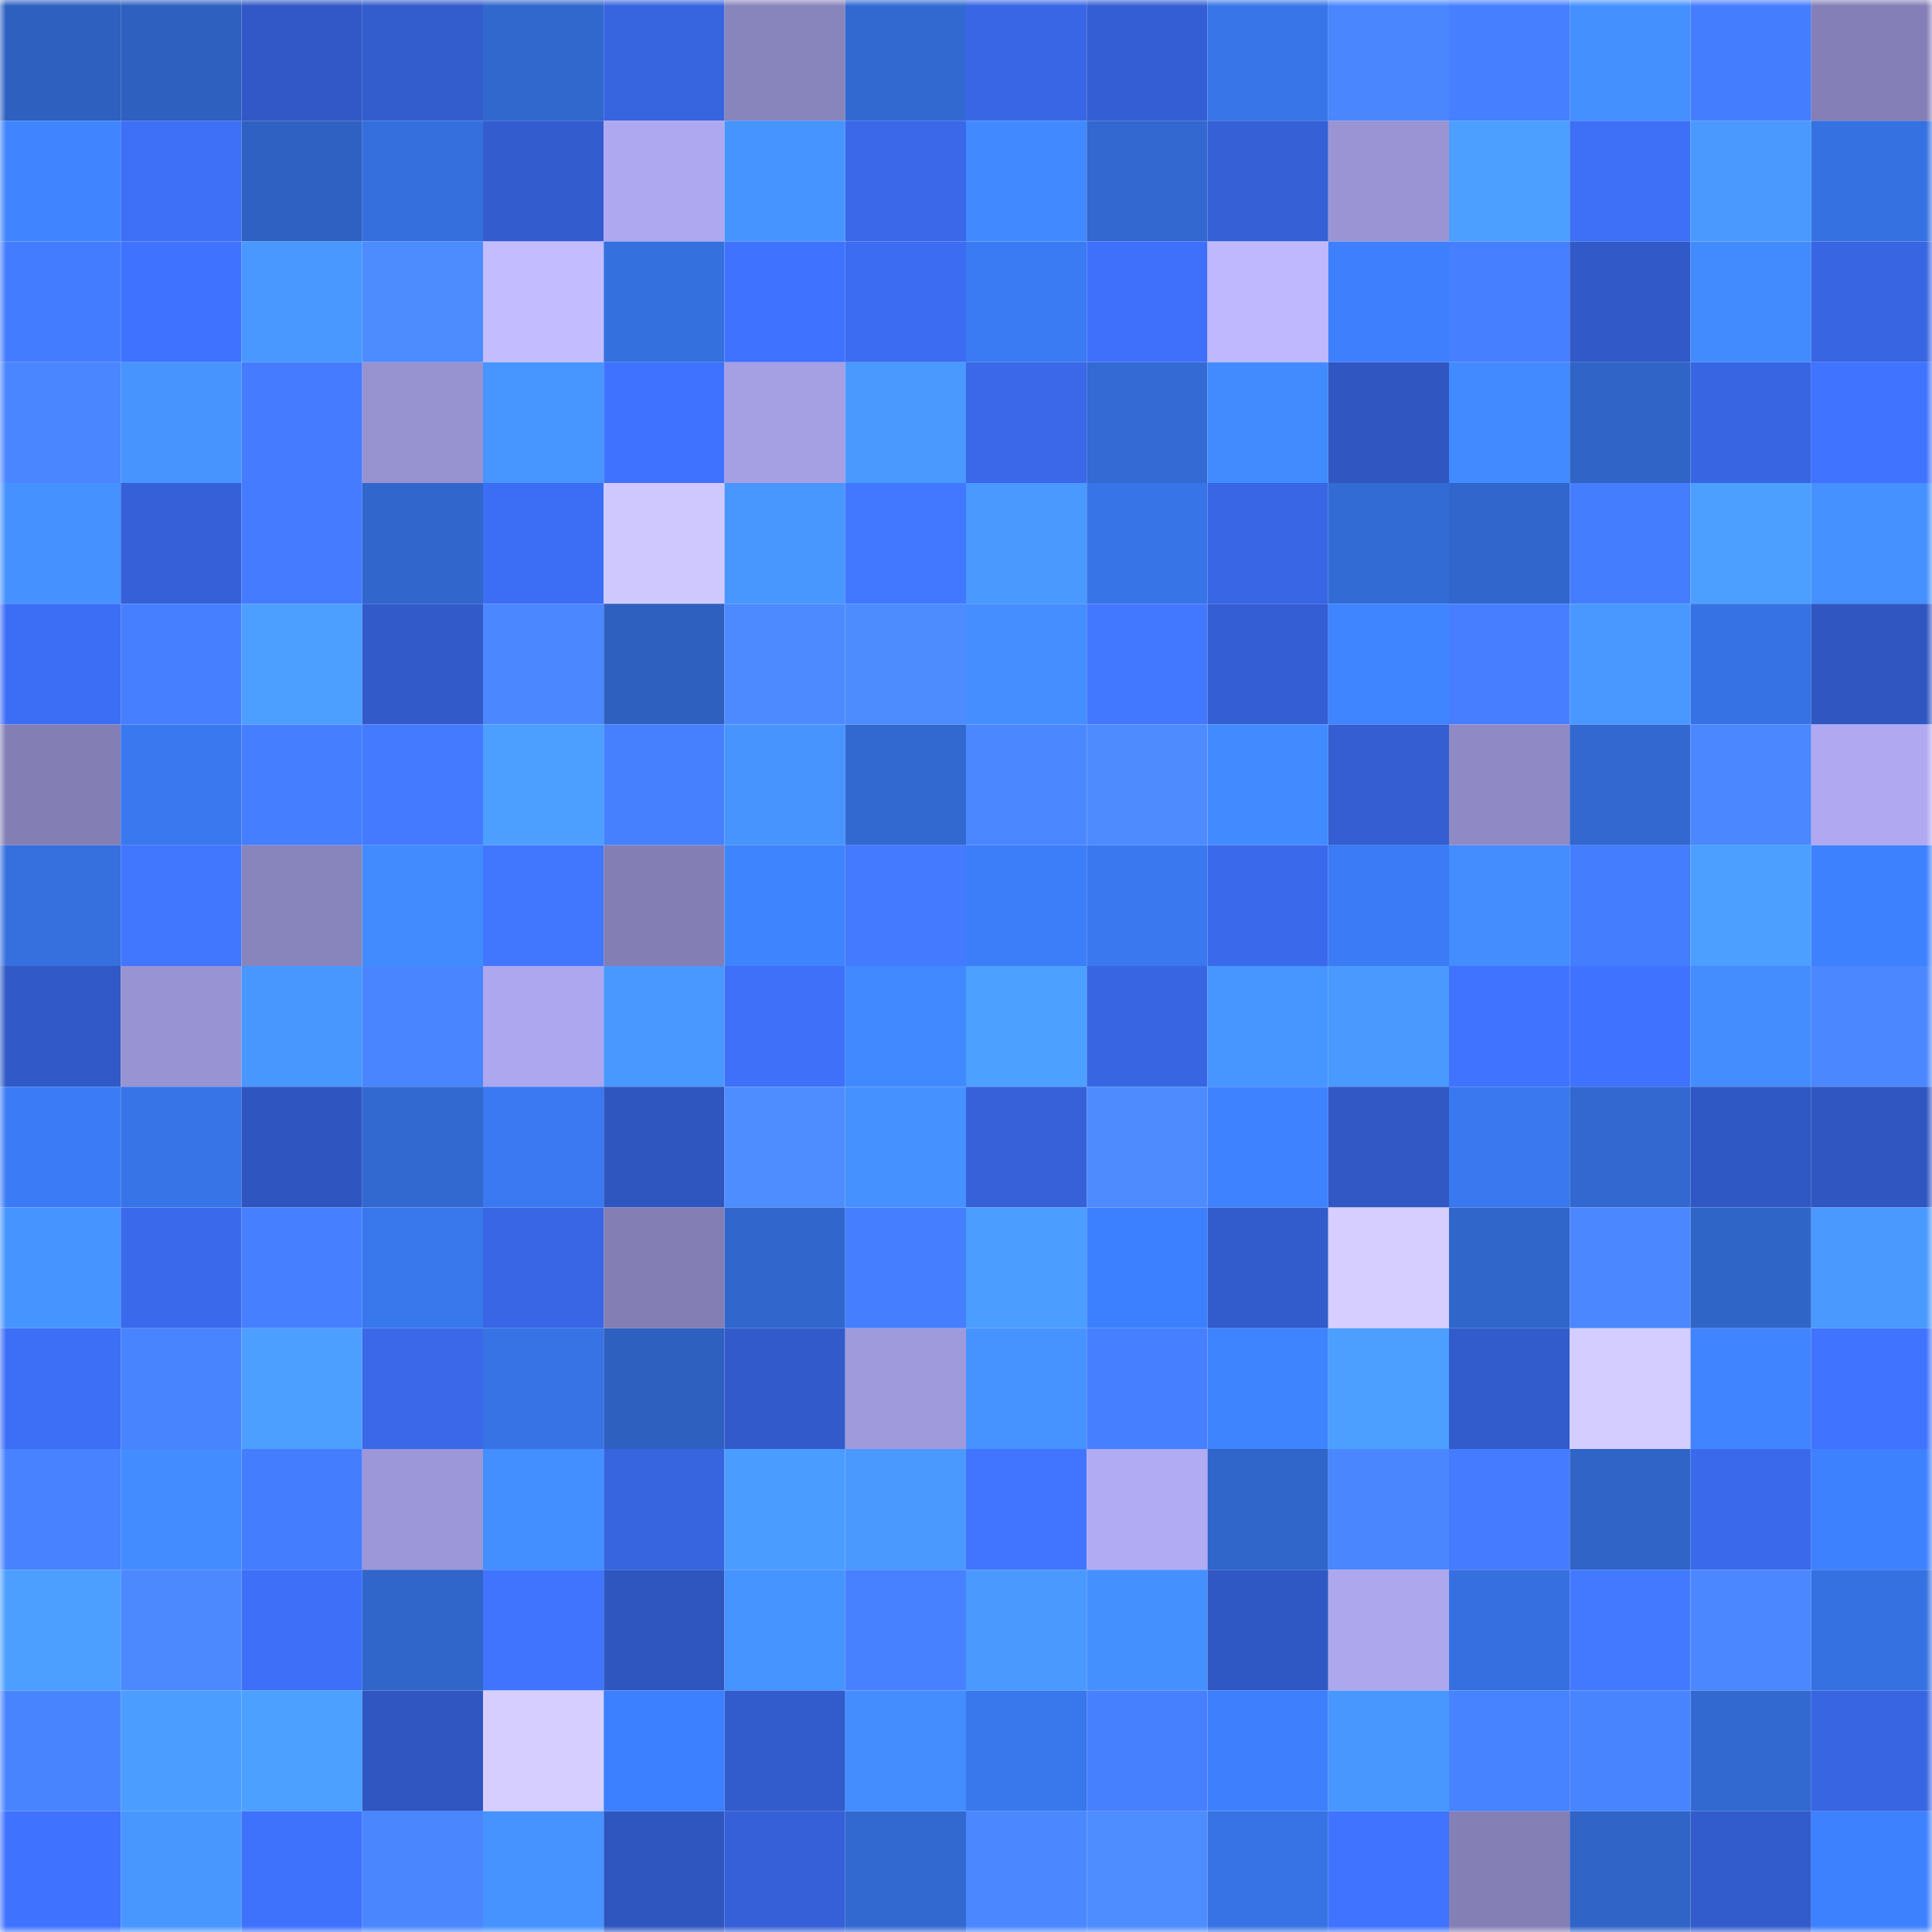 <svg viewBox="0 0 160 160" fill="none" role="img" xmlns="http://www.w3.org/2000/svg" width="240" height="240" name="basenames%2Cbusoll.base.eth"><mask id="1050057562" mask-type="alpha" maskUnits="userSpaceOnUse" x="0" y="0" width="160" height="160"><rect width="160" height="160" fill="#FFFFFF"></rect></mask><g mask="url(#1050057562)"><rect x="0" y="0" width="10" height="10" fill="#2e60bf"></rect><rect x="10" y="0" width="10" height="10" fill="#2e60bf"></rect><rect x="20" y="0" width="10" height="10" fill="#3158c6"></rect><rect x="30" y="0" width="10" height="10" fill="#335ccd"></rect><rect x="40" y="0" width="10" height="10" fill="#3168ce"></rect><rect x="50" y="0" width="10" height="10" fill="#3764df"></rect><rect x="60" y="0" width="10" height="10" fill="#8884bc"></rect><rect x="70" y="0" width="10" height="10" fill="#3269d1"></rect><rect x="80" y="0" width="10" height="10" fill="#3966e5"></rect><rect x="90" y="0" width="10" height="10" fill="#345ed3"></rect><rect x="100" y="0" width="10" height="10" fill="#3875e9"></rect><rect x="110" y="0" width="10" height="10" fill="#4a87ff"></rect><rect x="120" y="0" width="10" height="10" fill="#467fff"></rect><rect x="130" y="0" width="10" height="10" fill="#4590ff"></rect><rect x="140" y="0" width="10" height="10" fill="#457dff"></rect><rect x="150" y="0" width="10" height="10" fill="#847fb6"></rect><rect x="0" y="10" width="10" height="10" fill="#4085ff"></rect><rect x="10" y="10" width="10" height="10" fill="#3d6ff7"></rect><rect x="20" y="10" width="10" height="10" fill="#2e61c2"></rect><rect x="30" y="10" width="10" height="10" fill="#356fdd"></rect><rect x="40" y="10" width="10" height="10" fill="#335ccf"></rect><rect x="50" y="10" width="10" height="10" fill="#aea8f0"></rect><rect x="60" y="10" width="10" height="10" fill="#4694ff"></rect><rect x="70" y="10" width="10" height="10" fill="#3a68e9"></rect><rect x="80" y="10" width="10" height="10" fill="#4189ff"></rect><rect x="90" y="10" width="10" height="10" fill="#3268cf"></rect><rect x="100" y="10" width="10" height="10" fill="#3560d6"></rect><rect x="110" y="10" width="10" height="10" fill="#9a94d4"></rect><rect x="120" y="10" width="10" height="10" fill="#4c9fff"></rect><rect x="130" y="10" width="10" height="10" fill="#3d6ff7"></rect><rect x="140" y="10" width="10" height="10" fill="#4999ff"></rect><rect x="150" y="10" width="10" height="10" fill="#3671e1"></rect><rect x="0" y="20" width="10" height="10" fill="#447cff"></rect><rect x="10" y="20" width="10" height="10" fill="#3f72ff"></rect><rect x="20" y="20" width="10" height="10" fill="#4898ff"></rect><rect x="30" y="20" width="10" height="10" fill="#4d8cff"></rect><rect x="40" y="20" width="10" height="10" fill="#c3bcff"></rect><rect x="50" y="20" width="10" height="10" fill="#3570df"></rect><rect x="60" y="20" width="10" height="10" fill="#3f73ff"></rect><rect x="70" y="20" width="10" height="10" fill="#3c6cf1"></rect><rect x="80" y="20" width="10" height="10" fill="#3a7af2"></rect><rect x="90" y="20" width="10" height="10" fill="#3e70fb"></rect><rect x="100" y="20" width="10" height="10" fill="#bfb8ff"></rect><rect x="110" y="20" width="10" height="10" fill="#3d7ffd"></rect><rect x="120" y="20" width="10" height="10" fill="#467fff"></rect><rect x="130" y="20" width="10" height="10" fill="#3159c7"></rect><rect x="140" y="20" width="10" height="10" fill="#428bff"></rect><rect x="150" y="20" width="10" height="10" fill="#3865e1"></rect><rect x="0" y="30" width="10" height="10" fill="#4a86ff"></rect><rect x="10" y="30" width="10" height="10" fill="#4794ff"></rect><rect x="20" y="30" width="10" height="10" fill="#457cff"></rect><rect x="30" y="30" width="10" height="10" fill="#9792d0"></rect><rect x="40" y="30" width="10" height="10" fill="#4795ff"></rect><rect x="50" y="30" width="10" height="10" fill="#3f72ff"></rect><rect x="60" y="30" width="10" height="10" fill="#a59fe4"></rect><rect x="70" y="30" width="10" height="10" fill="#4999ff"></rect><rect x="80" y="30" width="10" height="10" fill="#3a68e9"></rect><rect x="90" y="30" width="10" height="10" fill="#336ad3"></rect><rect x="100" y="30" width="10" height="10" fill="#428bff"></rect><rect x="110" y="30" width="10" height="10" fill="#3056c1"></rect><rect x="120" y="30" width="10" height="10" fill="#428aff"></rect><rect x="130" y="30" width="10" height="10" fill="#3064c7"></rect><rect x="140" y="30" width="10" height="10" fill="#3865e2"></rect><rect x="150" y="30" width="10" height="10" fill="#4073ff"></rect><rect x="0" y="40" width="10" height="10" fill="#4591ff"></rect><rect x="10" y="40" width="10" height="10" fill="#3560d7"></rect><rect x="20" y="40" width="10" height="10" fill="#447bff"></rect><rect x="30" y="40" width="10" height="10" fill="#3167cd"></rect><rect x="40" y="40" width="10" height="10" fill="#3c6df5"></rect><rect x="50" y="40" width="10" height="10" fill="#cfc8ff"></rect><rect x="60" y="40" width="10" height="10" fill="#4896ff"></rect><rect x="70" y="40" width="10" height="10" fill="#4277ff"></rect><rect x="80" y="40" width="10" height="10" fill="#4999ff"></rect><rect x="90" y="40" width="10" height="10" fill="#3774e7"></rect><rect x="100" y="40" width="10" height="10" fill="#3866e4"></rect><rect x="110" y="40" width="10" height="10" fill="#336bd5"></rect><rect x="120" y="40" width="10" height="10" fill="#3166cc"></rect><rect x="130" y="40" width="10" height="10" fill="#457dff"></rect><rect x="140" y="40" width="10" height="10" fill="#4c9fff"></rect><rect x="150" y="40" width="10" height="10" fill="#4591ff"></rect><rect x="0" y="50" width="10" height="10" fill="#3c6df5"></rect><rect x="10" y="50" width="10" height="10" fill="#467fff"></rect><rect x="20" y="50" width="10" height="10" fill="#4c9eff"></rect><rect x="30" y="50" width="10" height="10" fill="#325ac9"></rect><rect x="40" y="50" width="10" height="10" fill="#4b88ff"></rect><rect x="50" y="50" width="10" height="10" fill="#2e60bf"></rect><rect x="60" y="50" width="10" height="10" fill="#4d8aff"></rect><rect x="70" y="50" width="10" height="10" fill="#4d8cff"></rect><rect x="80" y="50" width="10" height="10" fill="#448eff"></rect><rect x="90" y="50" width="10" height="10" fill="#4277ff"></rect><rect x="100" y="50" width="10" height="10" fill="#345ed3"></rect><rect x="110" y="50" width="10" height="10" fill="#3f85ff"></rect><rect x="120" y="50" width="10" height="10" fill="#467eff"></rect><rect x="130" y="50" width="10" height="10" fill="#4998ff"></rect><rect x="140" y="50" width="10" height="10" fill="#3672e3"></rect><rect x="150" y="50" width="10" height="10" fill="#3056c1"></rect><rect x="0" y="60" width="10" height="10" fill="#837eb4"></rect><rect x="10" y="60" width="10" height="10" fill="#3978ef"></rect><rect x="20" y="60" width="10" height="10" fill="#457eff"></rect><rect x="30" y="60" width="10" height="10" fill="#447aff"></rect><rect x="40" y="60" width="10" height="10" fill="#4c9fff"></rect><rect x="50" y="60" width="10" height="10" fill="#4780ff"></rect><rect x="60" y="60" width="10" height="10" fill="#4794ff"></rect><rect x="70" y="60" width="10" height="10" fill="#3269d1"></rect><rect x="80" y="60" width="10" height="10" fill="#4b88ff"></rect><rect x="90" y="60" width="10" height="10" fill="#4d8bff"></rect><rect x="100" y="60" width="10" height="10" fill="#428aff"></rect><rect x="110" y="60" width="10" height="10" fill="#345ed1"></rect><rect x="120" y="60" width="10" height="10" fill="#8f8ac5"></rect><rect x="130" y="60" width="10" height="10" fill="#3268cf"></rect><rect x="140" y="60" width="10" height="10" fill="#4b88ff"></rect><rect x="150" y="60" width="10" height="10" fill="#b0a9f2"></rect><rect x="0" y="70" width="10" height="10" fill="#3570de"></rect><rect x="10" y="70" width="10" height="10" fill="#4176ff"></rect><rect x="20" y="70" width="10" height="10" fill="#8884bc"></rect><rect x="30" y="70" width="10" height="10" fill="#428bff"></rect><rect x="40" y="70" width="10" height="10" fill="#4176ff"></rect><rect x="50" y="70" width="10" height="10" fill="#837eb4"></rect><rect x="60" y="70" width="10" height="10" fill="#3f84ff"></rect><rect x="70" y="70" width="10" height="10" fill="#447aff"></rect><rect x="80" y="70" width="10" height="10" fill="#3c7df9"></rect><rect x="90" y="70" width="10" height="10" fill="#3978ef"></rect><rect x="100" y="70" width="10" height="10" fill="#3a69eb"></rect><rect x="110" y="70" width="10" height="10" fill="#3b7bf5"></rect><rect x="120" y="70" width="10" height="10" fill="#438dff"></rect><rect x="130" y="70" width="10" height="10" fill="#457dff"></rect><rect x="140" y="70" width="10" height="10" fill="#4c9fff"></rect><rect x="150" y="70" width="10" height="10" fill="#3e81ff"></rect><rect x="0" y="80" width="10" height="10" fill="#3159c7"></rect><rect x="10" y="80" width="10" height="10" fill="#9893d2"></rect><rect x="20" y="80" width="10" height="10" fill="#4897ff"></rect><rect x="30" y="80" width="10" height="10" fill="#4985ff"></rect><rect x="40" y="80" width="10" height="10" fill="#aca7ee"></rect><rect x="50" y="80" width="10" height="10" fill="#4998ff"></rect><rect x="60" y="80" width="10" height="10" fill="#3e70fa"></rect><rect x="70" y="80" width="10" height="10" fill="#4189ff"></rect><rect x="80" y="80" width="10" height="10" fill="#4ca0ff"></rect><rect x="90" y="80" width="10" height="10" fill="#3866e3"></rect><rect x="100" y="80" width="10" height="10" fill="#4795ff"></rect><rect x="110" y="80" width="10" height="10" fill="#4999ff"></rect><rect x="120" y="80" width="10" height="10" fill="#4073ff"></rect><rect x="130" y="80" width="10" height="10" fill="#3f72ff"></rect><rect x="140" y="80" width="10" height="10" fill="#438dff"></rect><rect x="150" y="80" width="10" height="10" fill="#4b88ff"></rect><rect x="0" y="90" width="10" height="10" fill="#3b7cf6"></rect><rect x="10" y="90" width="10" height="10" fill="#3774e7"></rect><rect x="20" y="90" width="10" height="10" fill="#2f56c0"></rect><rect x="30" y="90" width="10" height="10" fill="#3269d1"></rect><rect x="40" y="90" width="10" height="10" fill="#3a79f1"></rect><rect x="50" y="90" width="10" height="10" fill="#2f56bf"></rect><rect x="60" y="90" width="10" height="10" fill="#4e8dff"></rect><rect x="70" y="90" width="10" height="10" fill="#4591ff"></rect><rect x="80" y="90" width="10" height="10" fill="#3661d9"></rect><rect x="90" y="90" width="10" height="10" fill="#4d8bff"></rect><rect x="100" y="90" width="10" height="10" fill="#3e82ff"></rect><rect x="110" y="90" width="10" height="10" fill="#3158c5"></rect><rect x="120" y="90" width="10" height="10" fill="#3978ee"></rect><rect x="130" y="90" width="10" height="10" fill="#3268cf"></rect><rect x="140" y="90" width="10" height="10" fill="#3058c4"></rect><rect x="150" y="90" width="10" height="10" fill="#3056c1"></rect><rect x="0" y="100" width="10" height="10" fill="#4694ff"></rect><rect x="10" y="100" width="10" height="10" fill="#3a69eb"></rect><rect x="20" y="100" width="10" height="10" fill="#467fff"></rect><rect x="30" y="100" width="10" height="10" fill="#3977ed"></rect><rect x="40" y="100" width="10" height="10" fill="#3966e5"></rect><rect x="50" y="100" width="10" height="10" fill="#837eb4"></rect><rect x="60" y="100" width="10" height="10" fill="#3167cd"></rect><rect x="70" y="100" width="10" height="10" fill="#457eff"></rect><rect x="80" y="100" width="10" height="10" fill="#4b9dff"></rect><rect x="90" y="100" width="10" height="10" fill="#3d80ff"></rect><rect x="100" y="100" width="10" height="10" fill="#325bcc"></rect><rect x="110" y="100" width="10" height="10" fill="#d6ceff"></rect><rect x="120" y="100" width="10" height="10" fill="#3066ca"></rect><rect x="130" y="100" width="10" height="10" fill="#4b88ff"></rect><rect x="140" y="100" width="10" height="10" fill="#3065c8"></rect><rect x="150" y="100" width="10" height="10" fill="#4999ff"></rect><rect x="0" y="110" width="10" height="10" fill="#3d6ef6"></rect><rect x="10" y="110" width="10" height="10" fill="#4984ff"></rect><rect x="20" y="110" width="10" height="10" fill="#4c9fff"></rect><rect x="30" y="110" width="10" height="10" fill="#3a68e9"></rect><rect x="40" y="110" width="10" height="10" fill="#3773e5"></rect><rect x="50" y="110" width="10" height="10" fill="#2e60bf"></rect><rect x="60" y="110" width="10" height="10" fill="#325aca"></rect><rect x="70" y="110" width="10" height="10" fill="#9f9adc"></rect><rect x="80" y="110" width="10" height="10" fill="#4692ff"></rect><rect x="90" y="110" width="10" height="10" fill="#467fff"></rect><rect x="100" y="110" width="10" height="10" fill="#3e83ff"></rect><rect x="110" y="110" width="10" height="10" fill="#4c9fff"></rect><rect x="120" y="110" width="10" height="10" fill="#325bcc"></rect><rect x="130" y="110" width="10" height="10" fill="#d4cdff"></rect><rect x="140" y="110" width="10" height="10" fill="#4085ff"></rect><rect x="150" y="110" width="10" height="10" fill="#4073ff"></rect><rect x="0" y="120" width="10" height="10" fill="#4882ff"></rect><rect x="10" y="120" width="10" height="10" fill="#438cff"></rect><rect x="20" y="120" width="10" height="10" fill="#457dff"></rect><rect x="30" y="120" width="10" height="10" fill="#9c97d8"></rect><rect x="40" y="120" width="10" height="10" fill="#448fff"></rect><rect x="50" y="120" width="10" height="10" fill="#3764df"></rect><rect x="60" y="120" width="10" height="10" fill="#4b9cff"></rect><rect x="70" y="120" width="10" height="10" fill="#4999ff"></rect><rect x="80" y="120" width="10" height="10" fill="#4175ff"></rect><rect x="90" y="120" width="10" height="10" fill="#b1abf4"></rect><rect x="100" y="120" width="10" height="10" fill="#3065c9"></rect><rect x="110" y="120" width="10" height="10" fill="#4a87ff"></rect><rect x="120" y="120" width="10" height="10" fill="#457cff"></rect><rect x="130" y="120" width="10" height="10" fill="#3064c7"></rect><rect x="140" y="120" width="10" height="10" fill="#3a69eb"></rect><rect x="150" y="120" width="10" height="10" fill="#3e81ff"></rect><rect x="0" y="130" width="10" height="10" fill="#4c9fff"></rect><rect x="10" y="130" width="10" height="10" fill="#4c89ff"></rect><rect x="20" y="130" width="10" height="10" fill="#3d6ff8"></rect><rect x="30" y="130" width="10" height="10" fill="#3065c9"></rect><rect x="40" y="130" width="10" height="10" fill="#4074ff"></rect><rect x="50" y="130" width="10" height="10" fill="#2f56bf"></rect><rect x="60" y="130" width="10" height="10" fill="#4694ff"></rect><rect x="70" y="130" width="10" height="10" fill="#4781ff"></rect><rect x="80" y="130" width="10" height="10" fill="#4999ff"></rect><rect x="90" y="130" width="10" height="10" fill="#4590ff"></rect><rect x="100" y="130" width="10" height="10" fill="#3058c4"></rect><rect x="110" y="130" width="10" height="10" fill="#ada7ee"></rect><rect x="120" y="130" width="10" height="10" fill="#3670e0"></rect><rect x="130" y="130" width="10" height="10" fill="#4379ff"></rect><rect x="140" y="130" width="10" height="10" fill="#4b88ff"></rect><rect x="150" y="130" width="10" height="10" fill="#3671e1"></rect><rect x="0" y="140" width="10" height="10" fill="#4984ff"></rect><rect x="10" y="140" width="10" height="10" fill="#4b9eff"></rect><rect x="20" y="140" width="10" height="10" fill="#4ca0ff"></rect><rect x="30" y="140" width="10" height="10" fill="#3056c1"></rect><rect x="40" y="140" width="10" height="10" fill="#d5ceff"></rect><rect x="50" y="140" width="10" height="10" fill="#3d80ff"></rect><rect x="60" y="140" width="10" height="10" fill="#325bcc"></rect><rect x="70" y="140" width="10" height="10" fill="#438dff"></rect><rect x="80" y="140" width="10" height="10" fill="#3977ec"></rect><rect x="90" y="140" width="10" height="10" fill="#4780ff"></rect><rect x="100" y="140" width="10" height="10" fill="#3d7ffd"></rect><rect x="110" y="140" width="10" height="10" fill="#4897ff"></rect><rect x="120" y="140" width="10" height="10" fill="#4883ff"></rect><rect x="130" y="140" width="10" height="10" fill="#4984ff"></rect><rect x="140" y="140" width="10" height="10" fill="#3269d1"></rect><rect x="150" y="140" width="10" height="10" fill="#3865e1"></rect><rect x="0" y="150" width="10" height="10" fill="#3f72ff"></rect><rect x="10" y="150" width="10" height="10" fill="#4896ff"></rect><rect x="20" y="150" width="10" height="10" fill="#3e71fc"></rect><rect x="30" y="150" width="10" height="10" fill="#4a87ff"></rect><rect x="40" y="150" width="10" height="10" fill="#4692ff"></rect><rect x="50" y="150" width="10" height="10" fill="#2f56bf"></rect><rect x="60" y="150" width="10" height="10" fill="#3560d7"></rect><rect x="70" y="150" width="10" height="10" fill="#3269d1"></rect><rect x="80" y="150" width="10" height="10" fill="#4b88ff"></rect><rect x="90" y="150" width="10" height="10" fill="#4e8dff"></rect><rect x="100" y="150" width="10" height="10" fill="#3773e4"></rect><rect x="110" y="150" width="10" height="10" fill="#4073ff"></rect><rect x="120" y="150" width="10" height="10" fill="#847fb5"></rect><rect x="130" y="150" width="10" height="10" fill="#3064c7"></rect><rect x="140" y="150" width="10" height="10" fill="#325bcc"></rect><rect x="150" y="150" width="10" height="10" fill="#3e81ff"></rect></g></svg>